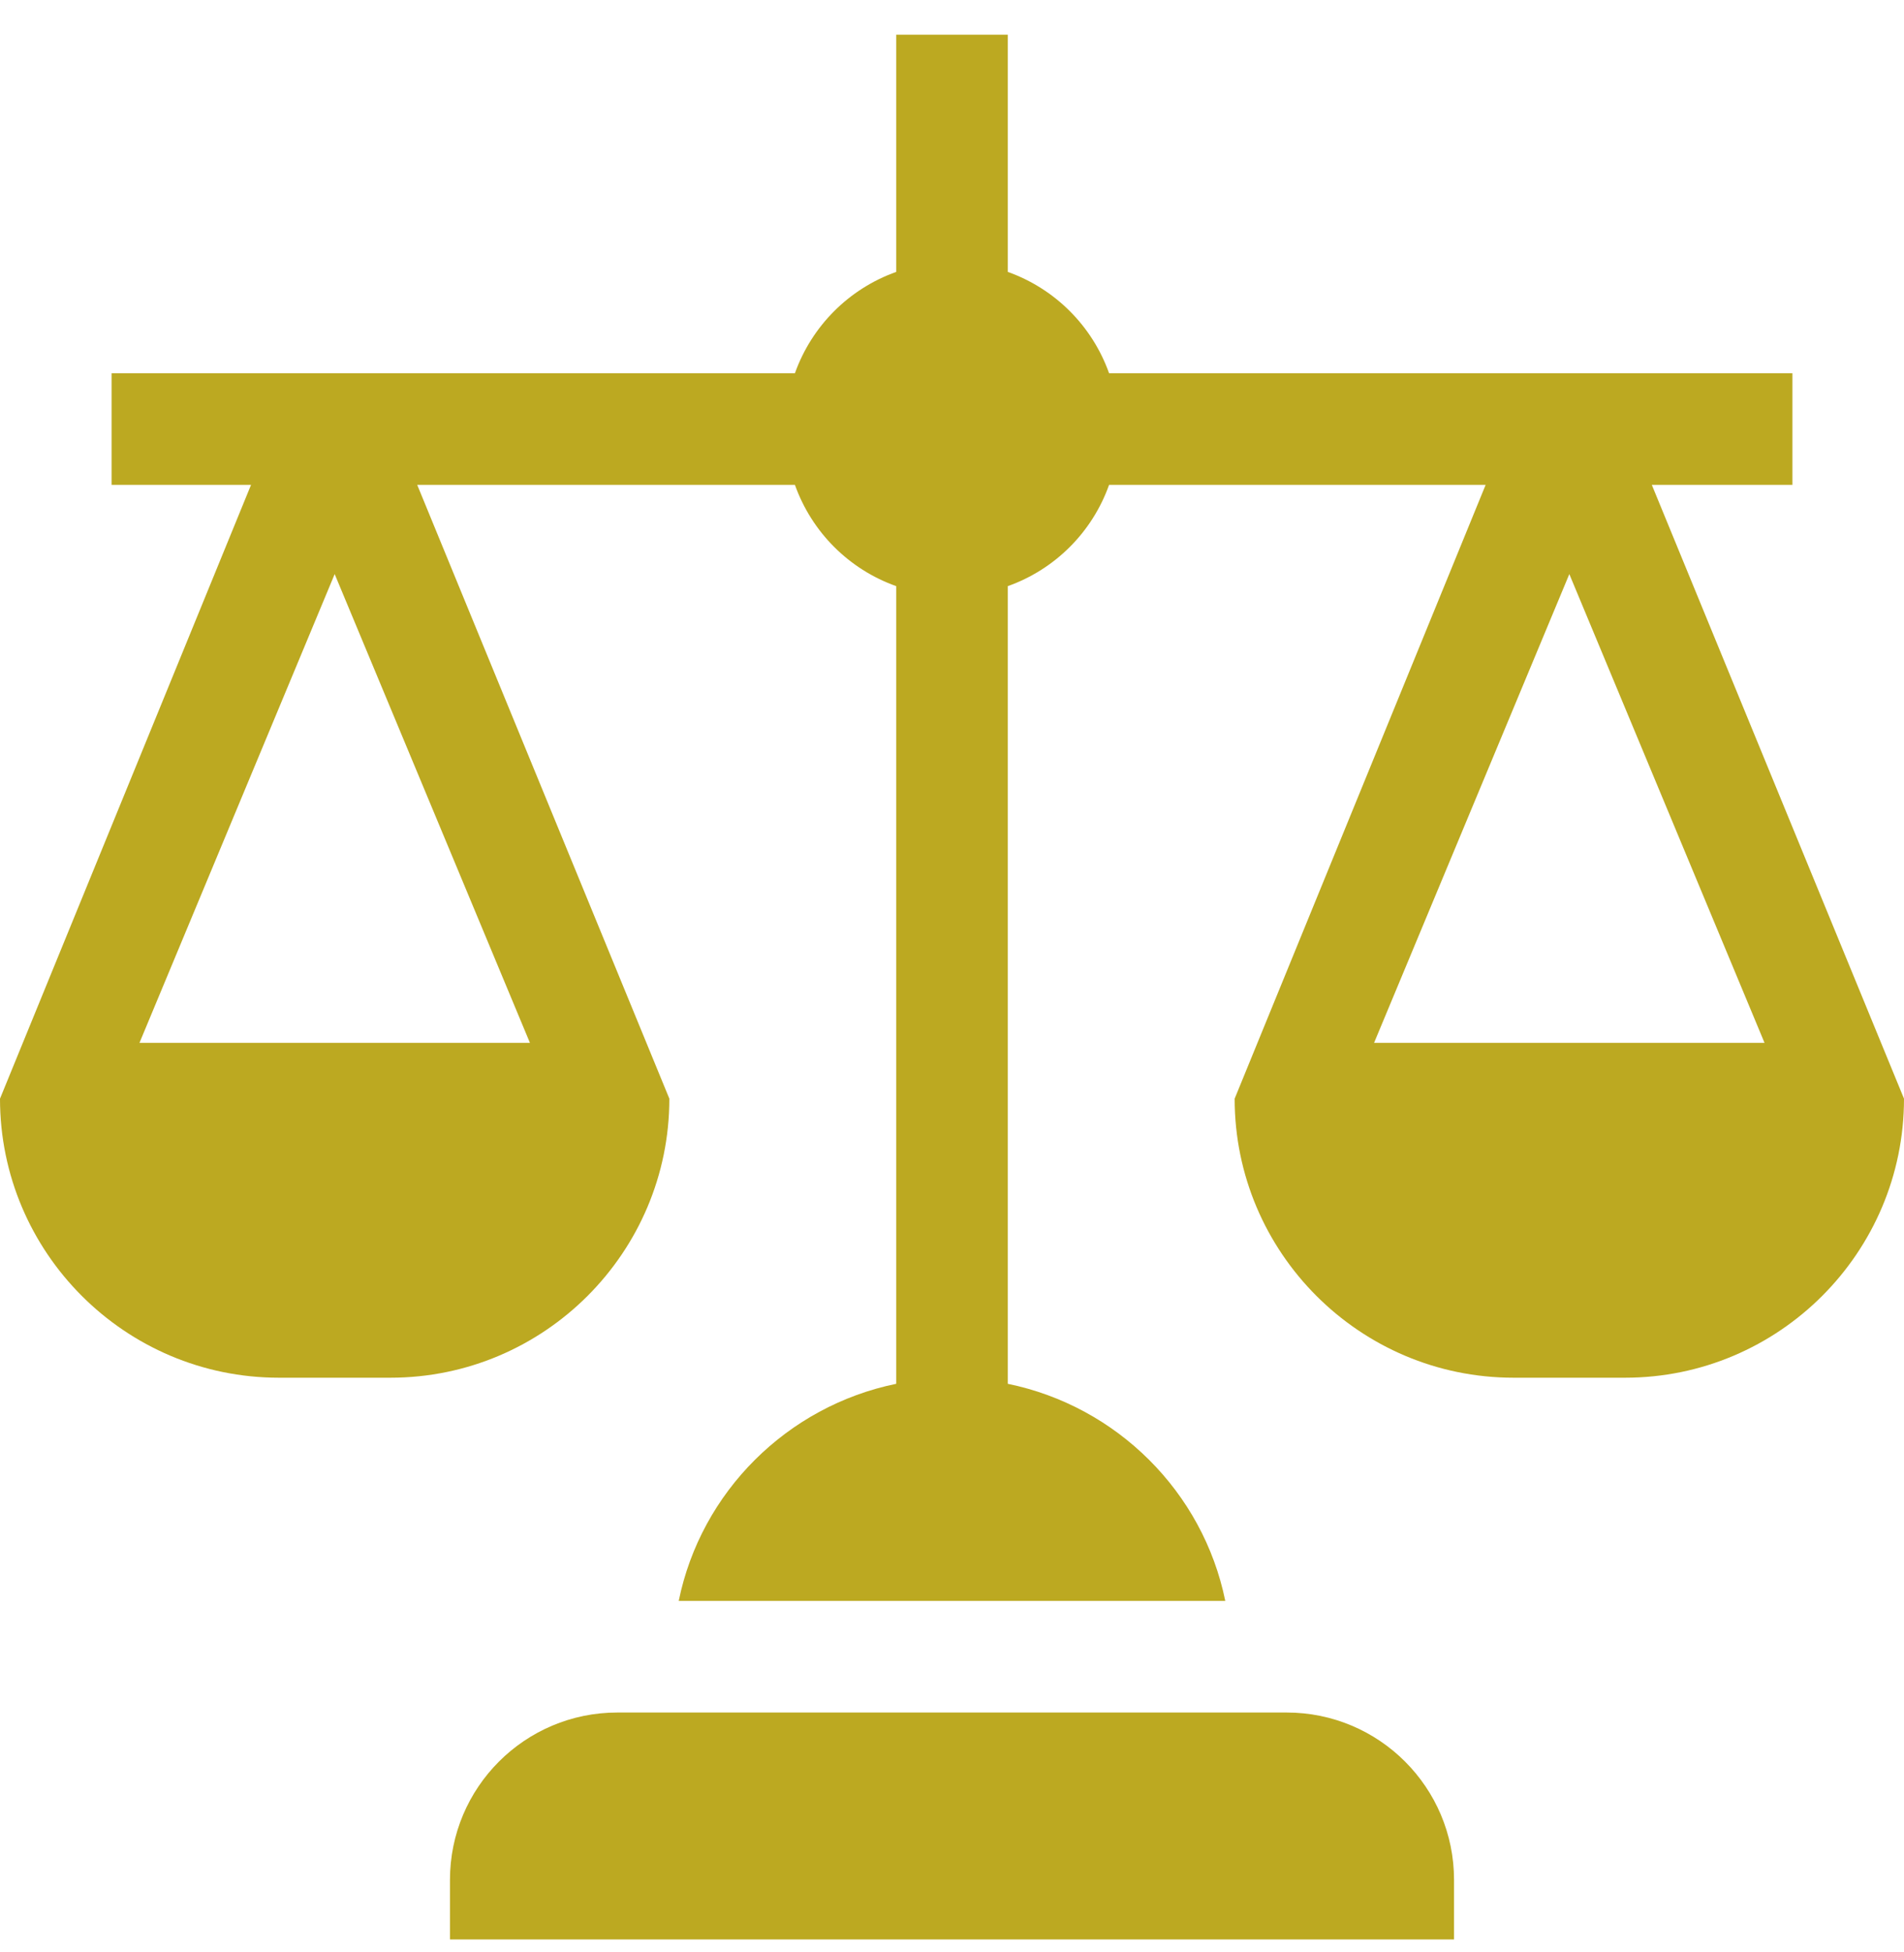 <svg width="40" height="41" viewBox="0 0 40 41" fill="none" xmlns="http://www.w3.org/2000/svg">
<g clip-path="url(#clip0_831_422)">
<path d="M30.547 39.478C30.547 37.537 28.973 35.963 27.031 35.963H12.969C11.027 35.963 9.453 37.537 9.453 39.478V40.728H30.547V39.478Z" fill="#BCA921"/>
<path d="M37.656 10.182V7.838H23.3C22.946 6.845 22.165 6.064 21.172 5.71V0.729H18.828V5.71C17.835 6.064 17.054 6.845 16.7 7.838H2.344V10.182H5.274L0 23.072C0 26.303 2.629 28.932 5.859 28.932H8.203C11.434 28.932 14.062 26.303 14.062 23.072L8.765 10.182H16.7C17.054 11.175 17.835 11.956 18.828 12.309V29.06C16.538 29.529 14.726 31.328 14.259 33.619H25.741C25.274 31.328 23.462 29.529 21.172 29.06V12.309C22.165 11.956 22.946 11.175 23.3 10.182H31.211L25.938 23.072C25.938 26.303 28.566 28.932 31.797 28.932H34.141C37.371 28.932 40 26.303 40 23.072L34.702 10.182H37.656ZM11.133 21.9H2.93L7.031 12.056L11.133 21.9ZM37.07 21.9H28.867L32.969 12.056L37.07 21.9Z" fill="#BCA921"/>
</g>
<defs>
<clipPath id="clip0_831_422">
<rect width="40" height="40" fill="white" transform="translate(0 0.729)"/>
</clipPath>
</defs>
</svg>
